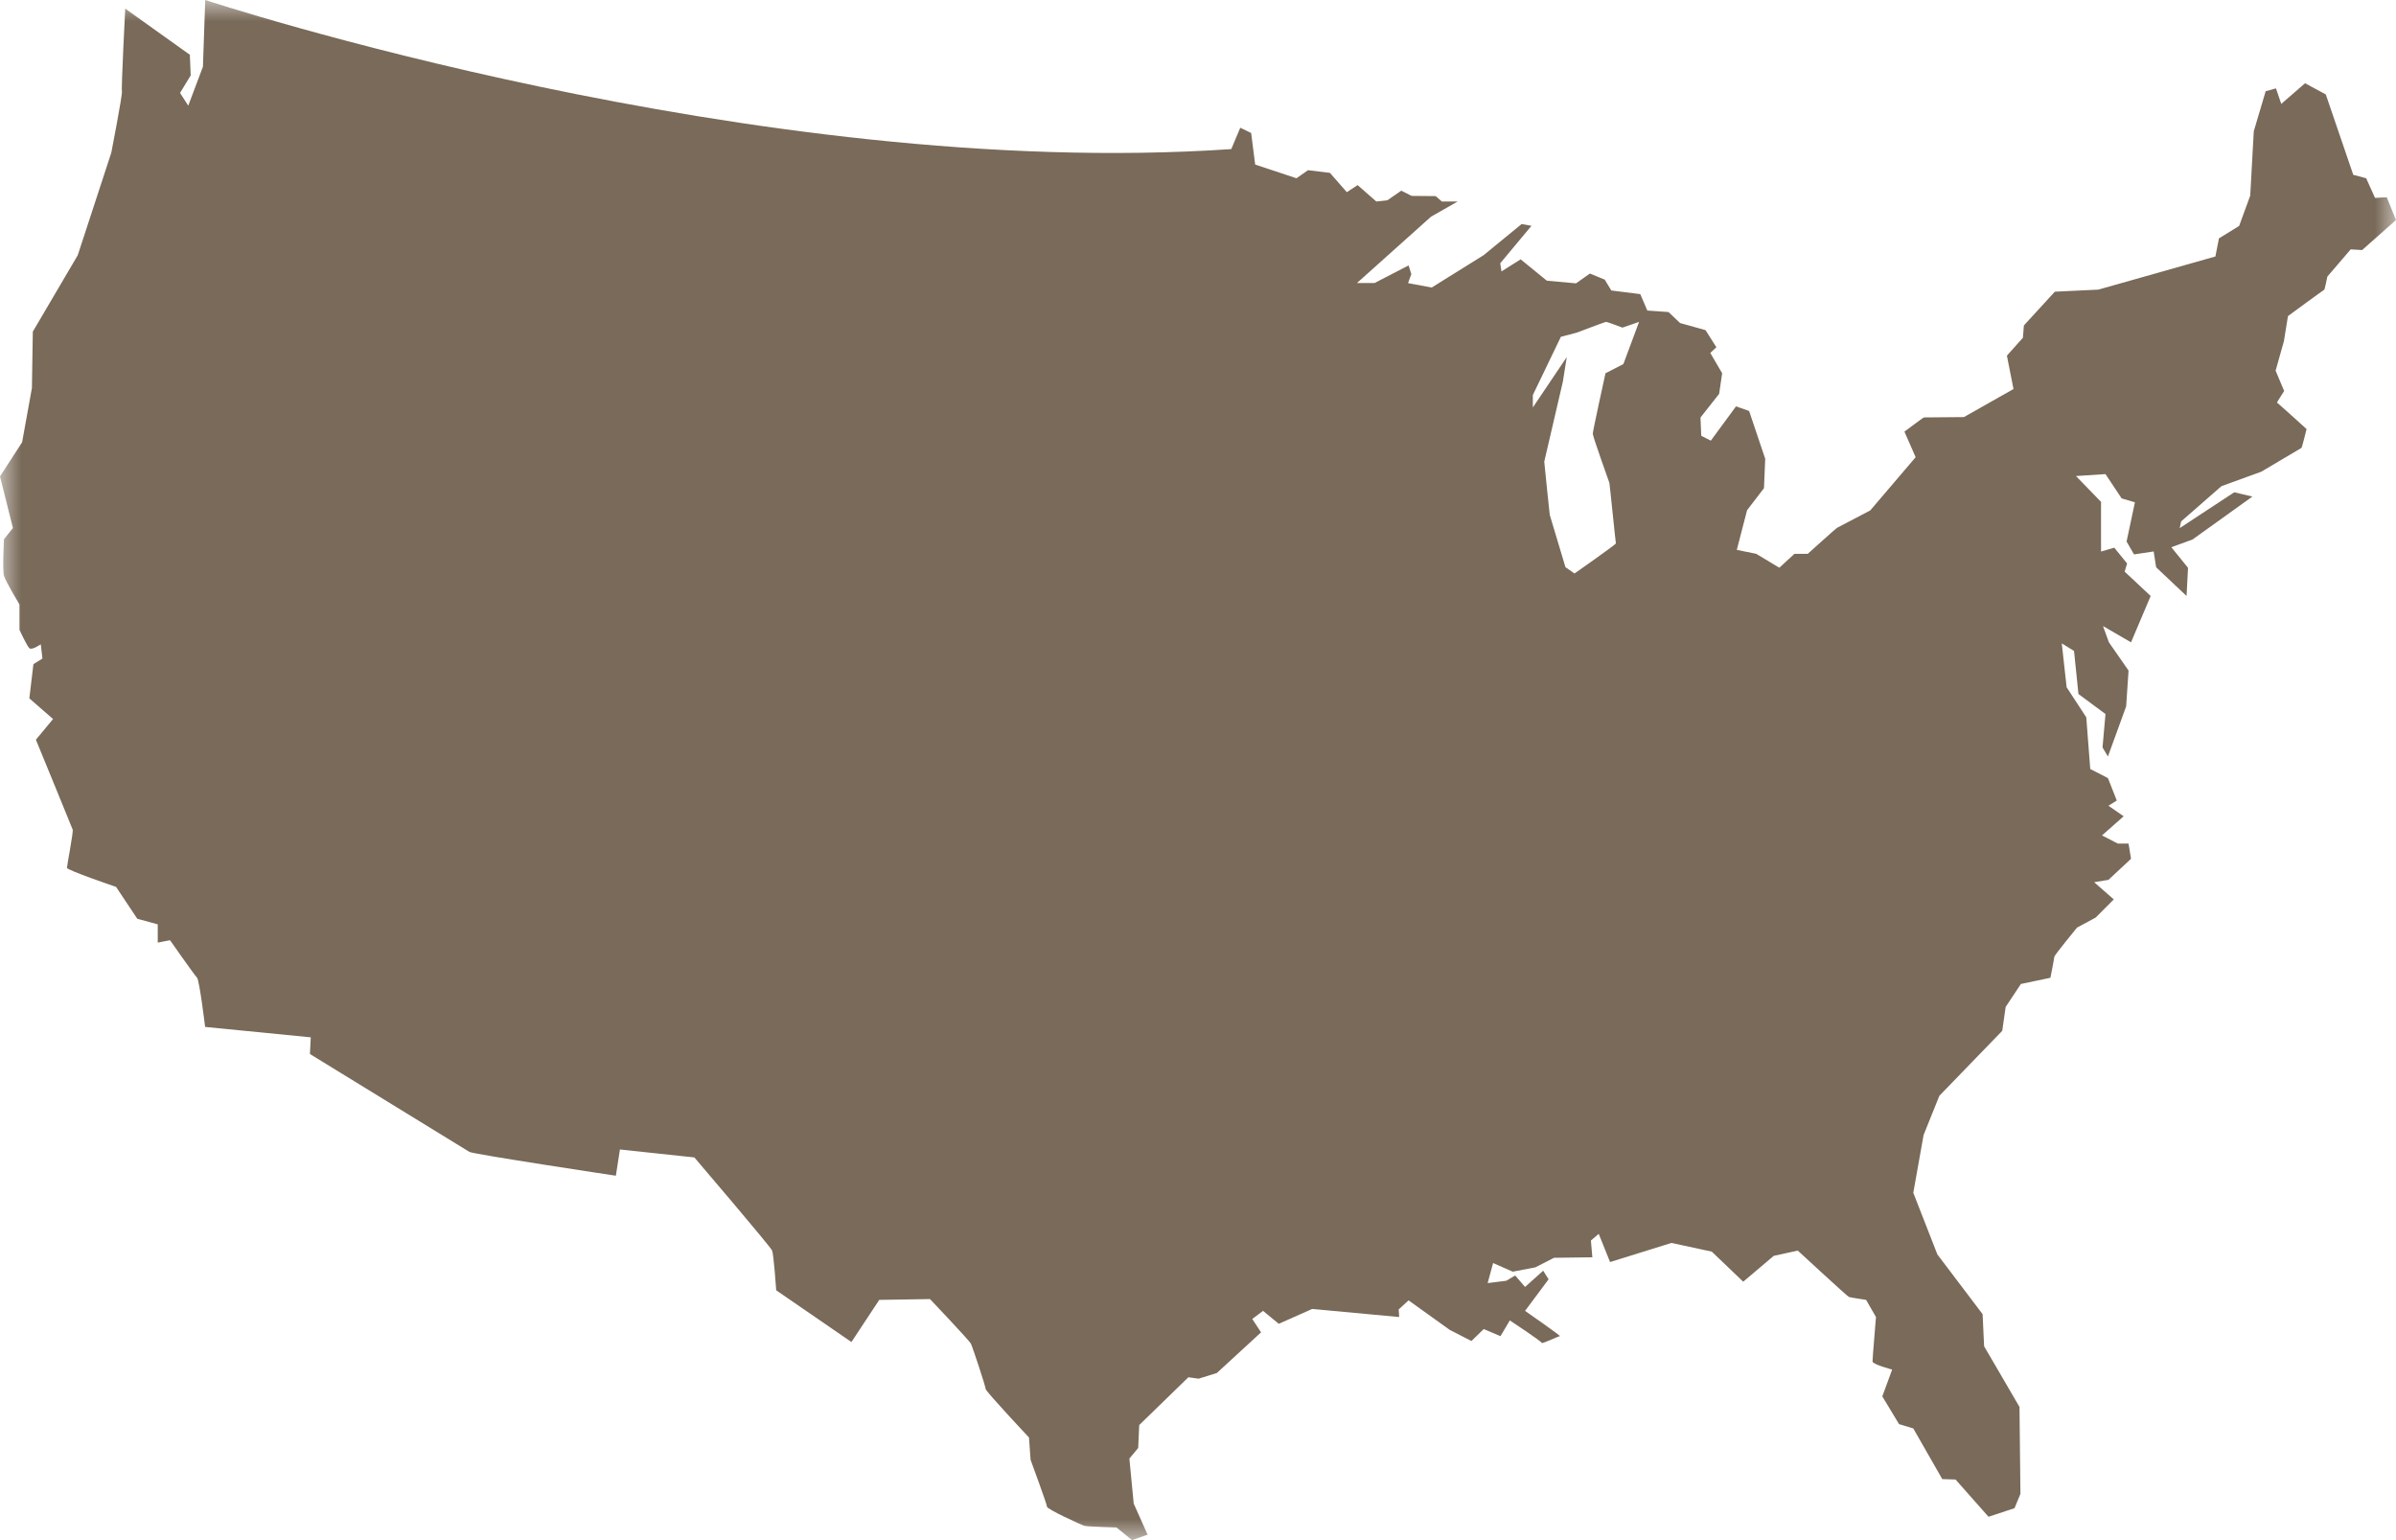 <svg width="56" height="36" viewBox="0 0 56 36" fill="none" xmlns="http://www.w3.org/2000/svg">
<g id="State_Coverage">
<mask id="mask0_1_732" style="mask-type:luminance" maskUnits="userSpaceOnUse" x="0" y="0" width="56" height="36">
<path id="Clip 2" fill-rule="evenodd" clip-rule="evenodd" d="M0 0H56V36H0V0Z" fill="white"/>
</mask>
<g mask="url(#mask0_1_732)">
<path id="Fill 1" fill-rule="evenodd" clip-rule="evenodd" d="M38.309 7.524L37.92 7.658C37.92 7.658 37.57 7.524 37.54 7.524C37.51 7.524 36.854 7.775 36.854 7.775L36.481 7.873L35.826 9.234V9.524L36.619 8.346L36.527 8.924L36.093 10.791C36.093 10.791 36.215 12.014 36.221 12.034C36.229 12.056 36.588 13.257 36.588 13.257L36.8 13.405C36.8 13.405 37.775 12.723 37.767 12.701C37.76 12.678 37.622 11.309 37.615 11.287C37.608 11.265 37.227 10.205 37.227 10.138C37.227 10.073 37.524 8.725 37.524 8.725L37.942 8.51L38.309 7.524ZM56 5.143L55.208 5.845L54.941 5.829L54.395 6.466C54.395 6.466 54.336 6.766 54.322 6.773C54.306 6.778 53.475 7.388 53.475 7.388L53.38 7.976L53.186 8.664L53.386 9.139C53.386 9.139 53.21 9.411 53.219 9.411C53.228 9.411 53.91 10.029 53.91 10.029C53.91 10.029 53.803 10.465 53.79 10.47C53.778 10.477 52.851 11.026 52.851 11.026L51.92 11.364L50.979 12.187L50.944 12.345L52.219 11.507L52.644 11.607L51.242 12.612L50.749 12.791L51.139 13.272L51.105 13.931L50.394 13.26L50.336 12.89L49.877 12.959L49.703 12.658L49.898 11.741L49.588 11.65L49.21 11.082L48.52 11.127L49.106 11.731V12.892L49.416 12.802L49.715 13.171L49.658 13.362L50.266 13.931L49.807 15.014L49.152 14.634L49.29 15.014L49.749 15.674L49.693 16.511L49.267 17.683L49.141 17.471L49.21 16.69L48.578 16.222L48.475 15.216L48.188 15.038L48.302 16.064L48.761 16.767L48.854 17.975L49.267 18.187L49.474 18.712L49.279 18.834L49.635 19.08L49.129 19.527L49.497 19.718H49.749L49.807 20.074L49.279 20.566L48.945 20.621L49.404 21.023L48.98 21.448L48.544 21.683C48.544 21.683 48.014 22.33 48.014 22.364C48.014 22.397 47.923 22.855 47.923 22.855L47.233 23L46.877 23.536L46.797 24.095L45.327 25.614L44.959 26.529L44.718 27.881L45.281 29.322L46.338 30.718L46.373 31.468L47.2 32.886L47.222 34.918L47.084 35.253L46.476 35.454L45.706 34.583L45.395 34.573L44.718 33.389L44.385 33.288L43.994 32.64L44.224 32.013C44.224 32.013 43.765 31.892 43.765 31.824C43.765 31.757 43.846 30.785 43.846 30.785L43.615 30.384C43.615 30.384 43.248 30.329 43.213 30.316C43.179 30.304 42.018 29.232 42.018 29.232L41.456 29.355L40.743 29.959L40.008 29.256L39.066 29.053L37.631 29.5L37.366 28.841L37.183 28.997L37.217 29.389L36.322 29.4L35.884 29.624L35.356 29.725L34.897 29.523L34.77 29.992L35.206 29.937L35.413 29.814L35.644 30.082L36.068 29.702L36.194 29.903L35.644 30.641C35.644 30.641 36.493 31.232 36.459 31.232C36.424 31.232 36.033 31.422 36.033 31.389C36.033 31.356 35.288 30.864 35.288 30.864L35.069 31.232L34.678 31.066L34.391 31.345L33.886 31.087L32.921 30.395L32.691 30.607L32.702 30.785L30.669 30.596L29.888 30.943L29.52 30.641L29.268 30.83L29.474 31.143L28.441 32.093L28.015 32.226L27.775 32.193L26.626 33.31L26.602 33.846L26.396 34.093L26.497 35.145L26.822 35.872L26.459 36L26.095 35.704C26.095 35.704 25.426 35.685 25.349 35.666C25.273 35.647 24.471 35.276 24.471 35.219C24.471 35.164 24.087 34.122 24.087 34.122L24.05 33.601C24.05 33.601 23.037 32.522 23.037 32.467C23.037 32.411 22.73 31.48 22.692 31.407C22.655 31.332 21.736 30.365 21.736 30.365L20.55 30.384L19.9 31.369L18.142 30.16C18.142 30.16 18.084 29.323 18.046 29.231C18.008 29.138 16.229 27.054 16.229 27.054L14.489 26.869L14.394 27.482C14.394 27.482 11.066 26.98 10.971 26.925C10.876 26.869 7.244 24.637 7.244 24.637L7.263 24.247L4.794 24.004C4.794 24.004 4.662 22.907 4.604 22.851C4.547 22.796 3.974 21.977 3.974 21.977L3.687 22.033V21.606L3.209 21.476L2.713 20.731C2.713 20.731 1.565 20.341 1.565 20.285C1.565 20.228 1.718 19.447 1.699 19.392C1.68 19.336 0.839 17.291 0.839 17.291L1.24 16.807L0.686 16.324L0.781 15.524L0.992 15.394L0.953 15.06C0.953 15.06 0.742 15.207 0.686 15.151C0.628 15.096 0.455 14.723 0.455 14.723V14.129C0.455 14.129 0.13 13.59 0.093 13.459C0.054 13.329 0.093 12.603 0.093 12.603L0.302 12.343L0 11.136L0.517 10.337L0.746 9.07L0.767 7.752L1.817 5.966L2.602 3.567C2.602 3.567 2.869 2.191 2.85 2.136C2.831 2.08 2.927 0.202 2.927 0.202L4.437 1.28L4.457 1.763L4.208 2.172L4.4 2.47L4.743 1.559L4.797 0C4.797 0 17.662 4.244 28.778 3.485L28.988 2.986L29.242 3.108L29.336 3.846L30.301 4.167L30.572 3.978L31.084 4.041L31.478 4.492L31.731 4.327L32.167 4.71L32.427 4.681L32.751 4.457L32.992 4.579L33.556 4.584L33.699 4.71H34.069L33.446 5.065L31.715 6.616H32.126L32.922 6.204L32.986 6.406L32.909 6.618L33.462 6.721L34.675 5.965L35.564 5.237L35.794 5.278L35.064 6.154L35.093 6.344L35.541 6.062L36.153 6.561L36.835 6.623L37.159 6.394L37.506 6.536L37.66 6.79L38.337 6.875L38.502 7.259L38.997 7.294L39.268 7.551L39.862 7.717L40.116 8.117L39.973 8.249L40.251 8.725L40.18 9.206L39.744 9.76L39.762 10.186L39.986 10.3L40.575 9.498L40.881 9.607L41.257 10.724L41.228 11.411L40.833 11.926L40.593 12.853L41.046 12.945L41.587 13.27L41.941 12.945H42.252C42.252 12.945 42.912 12.349 42.935 12.338C42.959 12.327 43.712 11.931 43.712 11.931L44.773 10.687L44.511 10.089C44.511 10.089 44.954 9.757 44.965 9.757C44.974 9.757 45.902 9.749 45.902 9.749L47.06 9.093L46.906 8.313L47.28 7.895L47.303 7.607L48.026 6.818L49.041 6.77L50.075 6.478L51.779 5.995L51.862 5.572L52.334 5.281L52.593 4.573L52.676 3.069L52.954 2.132L53.195 2.066L53.318 2.429L53.874 1.946L54.359 2.207L55.001 4.086L55.303 4.167L55.51 4.626L55.784 4.61L56 5.143Z" fill="#796A59"/>
</g>
</g>
</svg>
